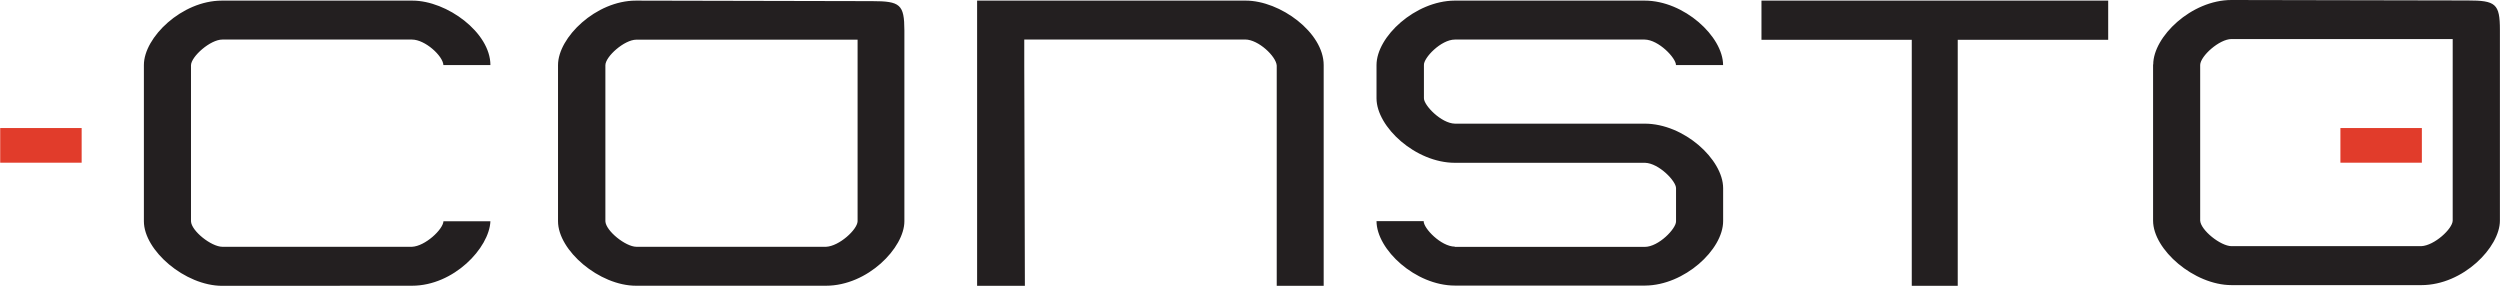 <svg xmlns="http://www.w3.org/2000/svg" width="170.73mm" height="19.52mm" viewBox="0 0 483.95 55.34"><defs><style>.cls-1{fill:#e13c2b;}.cls-1,.cls-2{fill-rule:evenodd;}.cls-2{fill:#231f20;}</style></defs><g id="Layer_2" data-name="Layer 2"><g id="Layer_1-2" data-name="Layer 1"><path class="cls-1" d="M453.09,24.79h15.77V31.5H453.09V24.79ZM0,24.79H15.77V31.5H0Z"/><path class="cls-2" d="M416.85,12.48C416.85,7.12,424.22,0,432,0l45.73.09c5.41,0,6.24.63,6.24,5.69l0,36.94c0,5.12-7.09,12.47-15.18,12.48H432c-7.21,0-15.18-6.84-15.18-12.49V12.48ZM94.91,42.84C94.69,48,87.82,55.32,79.73,55.32L43,55.34c-7.21,0-15.18-6.85-15.18-12.5V12.6C27.81,7.24,35.18.12,42.91.12h36.9c6.68,0,15.1,6.18,15.1,12.48h-9.1c-.1-1.79-3.56-4.94-6.08-4.94H43c-2.31,0-6,3.26-6.06,4.95V42.84C37,44.7,40.85,47.76,43,47.78H79.73c2.53-.11,6-3.34,6.09-4.94ZM108,12.6C108,7.24,115.37.11,123.09.12l45.73.1c5.42,0,6.23.63,6.24,5.69l0,36.93c0,5.12-7.09,12.48-15.19,12.48l-36.73,0C116,55.34,108,48.49,108,42.84V12.6Zm15.18,35.18H159.9c2.54-.11,6.06-3.34,6.1-4.94V7.68l-6.1,0H123.17c-2.31,0-6,3.26-6,4.95V42.84c.08,1.86,3.91,4.92,6,4.94Zm133.06,7.56,0-42.74c0-6.3-8.41-12.48-15.1-12.48h-52l0,55.22h9.25l-.12-42.74V7.65h42.78c2.54,0,6,3.27,6.1,5.05l0,42.63Zm25.42-7.54h36.74v0c2.7,0,6.1-3.56,6.06-4.94v-6.4c.05-1.36-3.31-4.86-6-4.94H281.65c-7.61,0-15.16-6.93-15.18-12.47V12.6c0-5.52,7.51-12.42,15.1-12.48h36.82c7.61,0,15.17,6.94,15.18,12.48h-9.12c0-1.37-3.36-4.9-6.06-4.94H281.65c-2.7,0-6.1,3.57-6,4.94V19c-.05,1.37,3.35,4.89,6,4.94h36.74c7.62,0,15.17,6.93,15.19,12.47h0v6.4c0,5.53-7.51,12.43-15.1,12.48v0H281.65v0c-7.61,0-15.16-6.94-15.18-12.48h9.13c-.05,1.38,3.35,4.9,6,4.94v0ZM341,.12h67.13V7.7H379V55.34H370.1V7.7H341V.12Zm91,47.54h36.74c2.53-.11,6.05-3.35,6.09-4.94V7.56l-6.09,0H432c-2.32,0-6,3.26-6.06,5V42.72C426.05,44.57,429.89,47.64,432,47.66Z"/></g></g></svg>